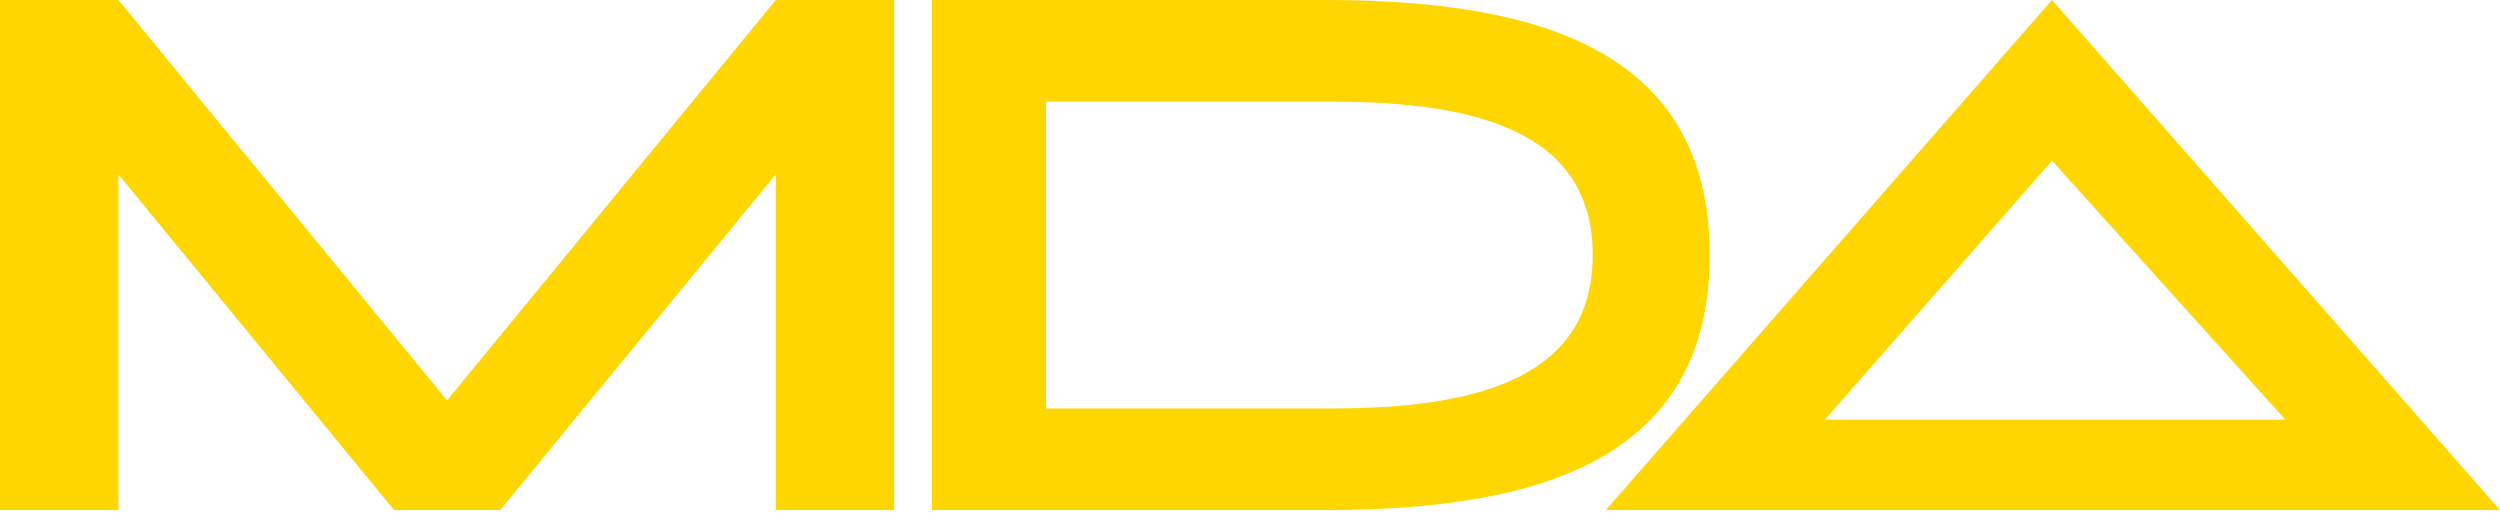 <?xml version="1.0" encoding="UTF-8"?> <svg xmlns="http://www.w3.org/2000/svg" width="193" height="40" viewBox="0 0 193 40" fill="none"> <path fill-rule="evenodd" clip-rule="evenodd" d="M59.892 0H69.033V39.378H59.892V13.459L38.611 39.378H30.422L9.141 13.459V39.378H0V0H9.141L34.516 30.913L59.892 0ZM102.29 0H71.95V39.378H102.29C118.927 39.378 131.989 35.431 131.989 19.689C131.989 3.947 118.927 0 102.29 0ZM102.84 31.531H80.749V7.847H102.84C114.114 7.847 122.96 10.225 122.96 19.689C122.96 29.153 114.114 31.531 102.84 31.531ZM181.981 39.378H193L158.414 0L123.967 39.378H134.848H181.981ZM140.874 32.403L158.414 12.407L176.43 32.403H140.874Z" fill="#FFD600"></path> </svg> 